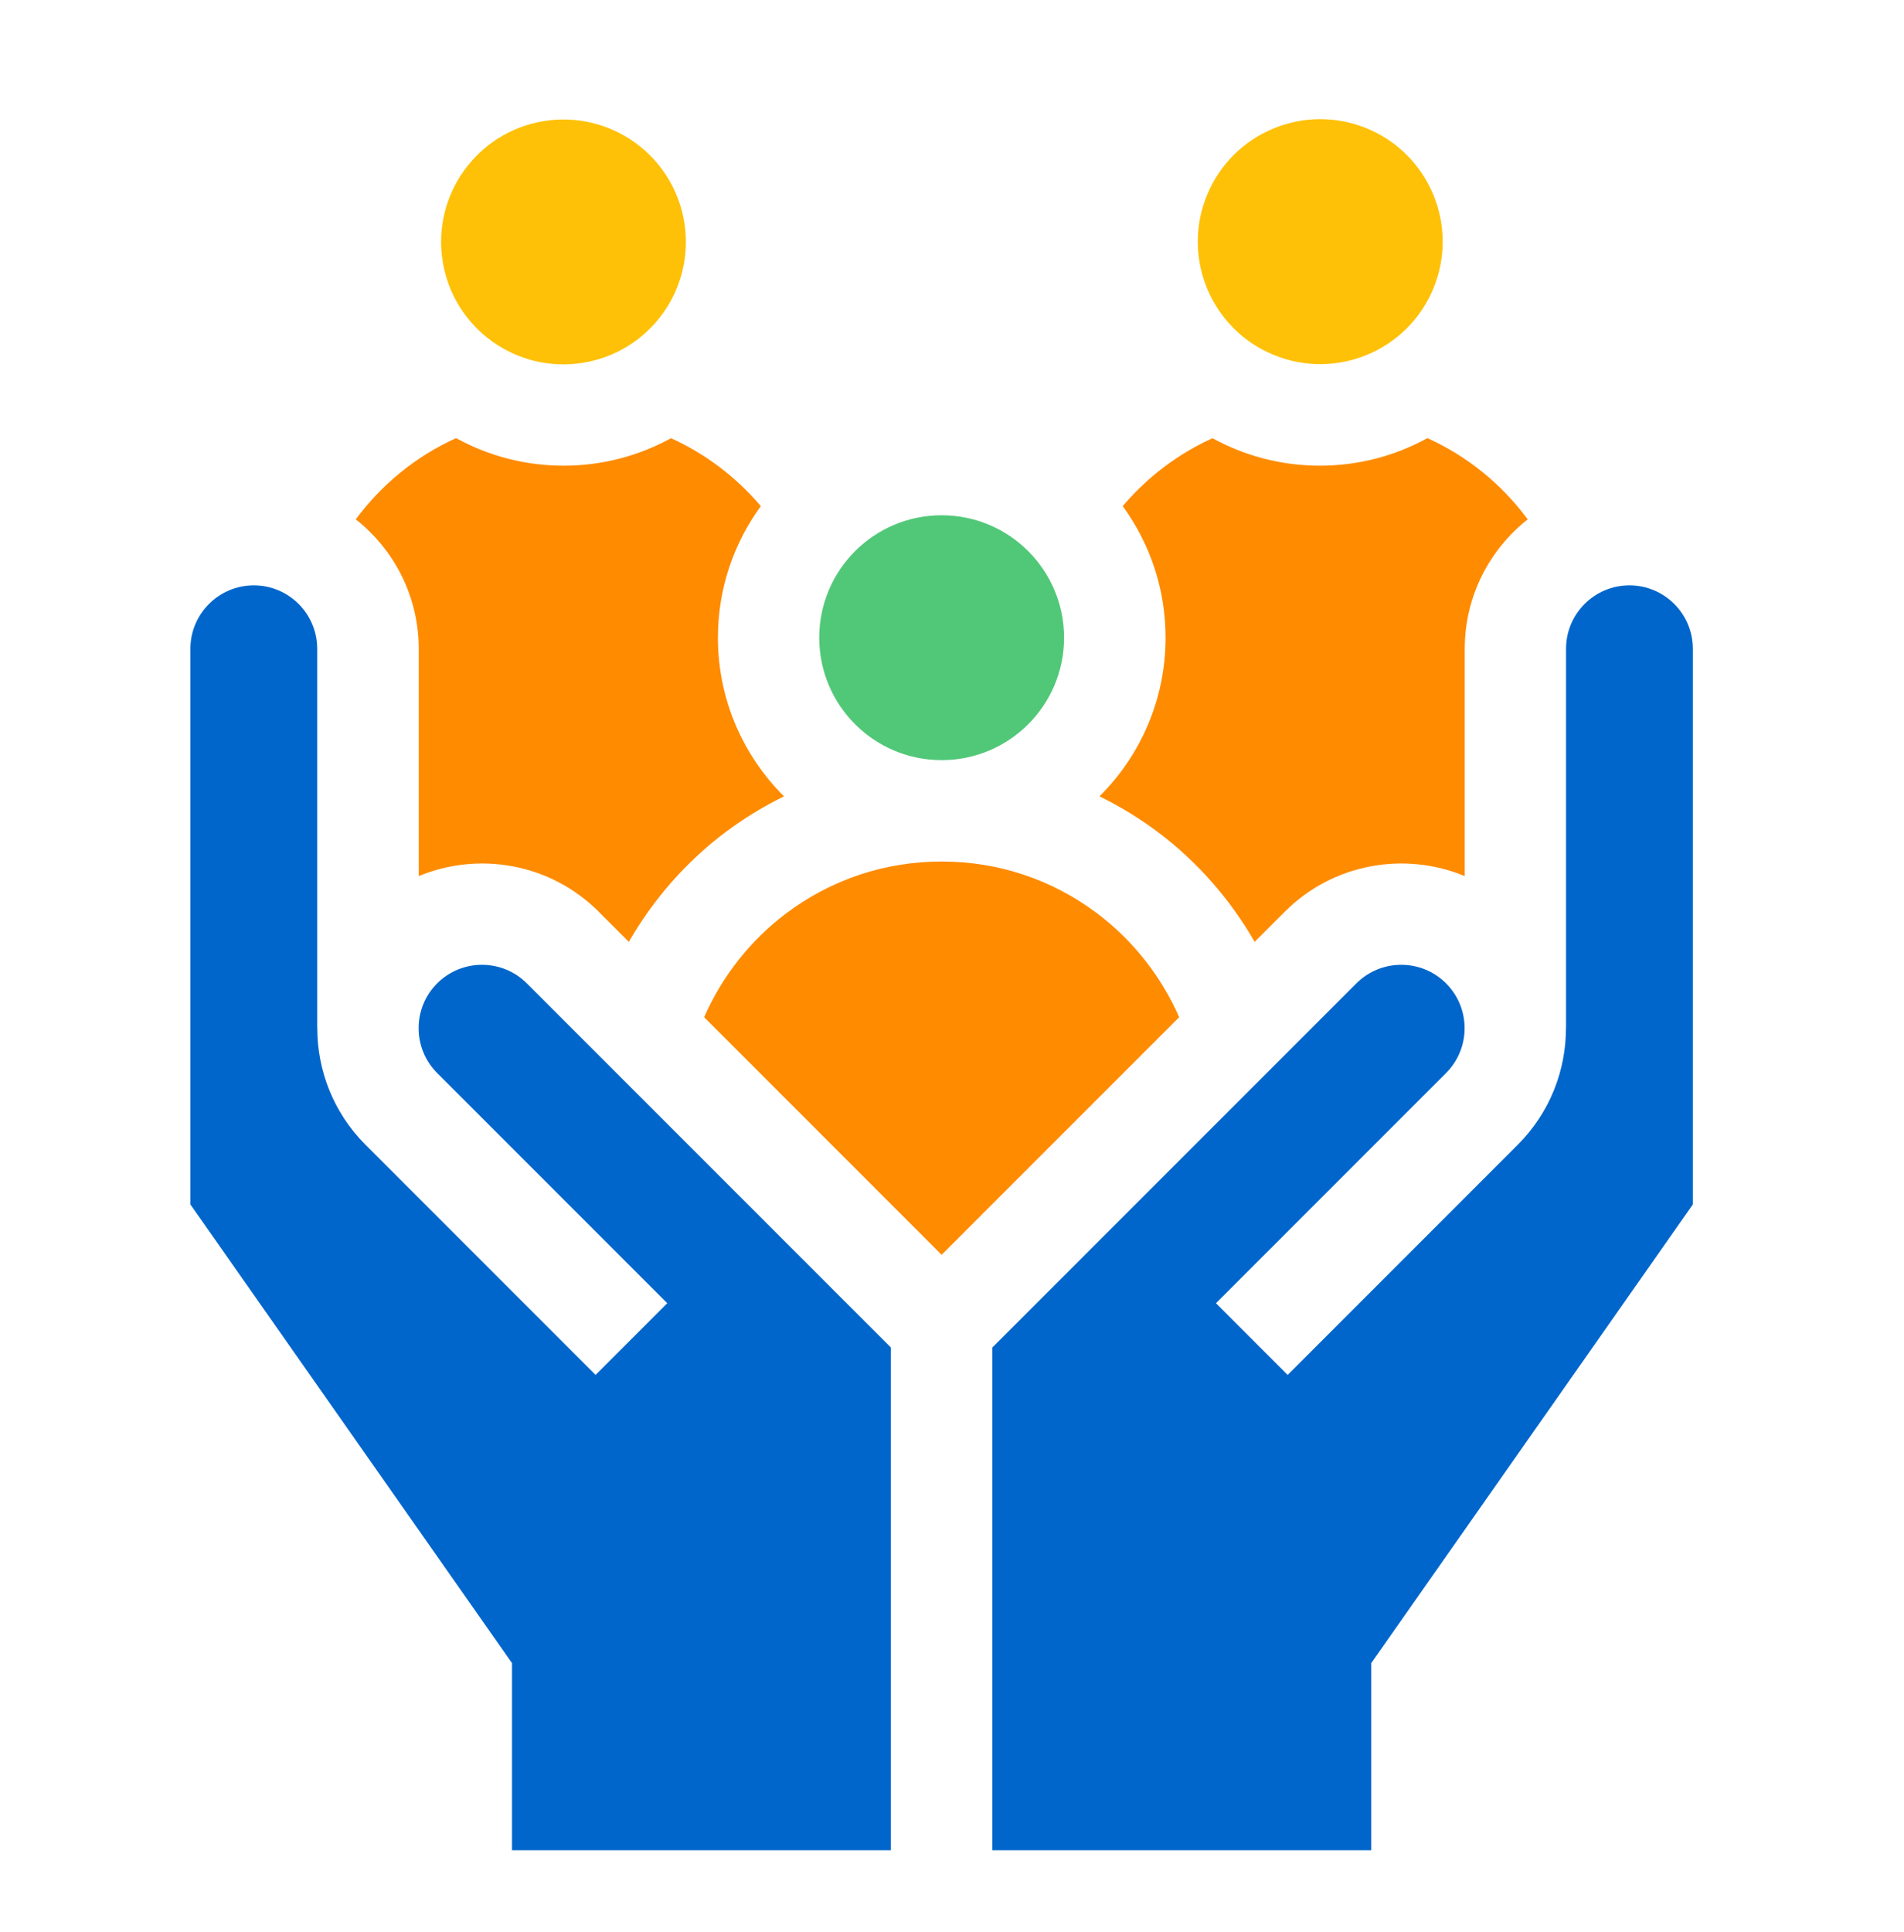 <svg width="70" height="71" viewBox="0 0 70 71" fill="none" xmlns="http://www.w3.org/2000/svg">
<path d="M15.395 23.847V32.2C17.593 31.287 20.225 31.723 22.01 33.508L23.119 34.617C24.014 33.058 25.222 31.676 26.664 30.592C27.348 30.078 28.071 29.637 28.824 29.269C27.324 27.778 26.394 25.714 26.394 23.437C26.394 21.631 26.98 19.96 27.971 18.602C27.057 17.525 25.93 16.677 24.67 16.105C23.497 16.749 22.151 17.116 20.721 17.116C19.289 17.116 17.942 16.748 16.768 16.102C15.316 16.76 14.047 17.781 13.08 19.088C14.488 20.199 15.395 21.919 15.395 23.847Z" fill="#FF8B00"/>
<path d="M52.478 16.102C51.304 16.748 49.957 17.116 48.525 17.116C47.095 17.116 45.749 16.749 44.577 16.105C43.317 16.677 42.189 17.525 41.276 18.602C42.266 19.96 42.852 21.631 42.852 23.437C42.852 25.714 41.922 27.778 40.422 29.269C41.175 29.637 41.899 30.078 42.582 30.592C44.024 31.676 45.233 33.058 46.127 34.617L47.236 33.508C49.022 31.723 51.653 31.287 53.851 32.2V23.847C53.851 21.918 54.758 20.199 56.166 19.088C55.2 17.781 53.93 16.76 52.478 16.102Z" fill="#FF8B00"/>
<path d="M52.696 10.605C53.648 8.309 52.558 5.675 50.262 4.723C47.965 3.772 45.332 4.862 44.38 7.158C43.428 9.455 44.518 12.088 46.815 13.04C49.111 13.992 51.745 12.902 52.696 10.605Z" fill="#FEC107"/>
<path d="M21.436 13.334C23.89 12.936 25.556 10.625 25.158 8.172C24.76 5.719 22.449 4.052 19.996 4.45C17.543 4.848 15.877 7.159 16.275 9.612C16.672 12.065 18.983 13.731 21.436 13.334Z" fill="#FEC107"/>
<path d="M34.619 27.938C37.105 27.938 39.12 25.923 39.12 23.438C39.12 20.952 37.105 18.938 34.619 18.938C32.134 18.938 30.119 20.952 30.119 23.438C30.119 25.923 32.134 27.938 34.619 27.938Z" fill="#51C878"/>
<path d="M40.337 33.57C38.678 32.323 36.701 31.664 34.619 31.664C32.538 31.664 30.561 32.323 28.902 33.57C27.587 34.559 26.543 35.889 25.887 37.386L34.619 46.119L43.352 37.386C42.696 35.889 41.651 34.559 40.337 33.57Z" fill="#FF8B00"/>
<path d="M32.753 68.002V49.525L19.369 36.142C18.46 35.233 16.981 35.233 16.072 36.142C15.164 37.05 15.164 38.529 16.072 39.438L24.532 47.898L21.896 50.534L13.437 42.074C12.255 40.892 11.664 39.339 11.665 37.787H11.662V23.845C11.662 22.559 10.616 21.514 9.331 21.514C8.046 21.514 7 22.559 7 23.845V44.268L18.824 61.126V68.002H32.753Z" fill="#0066CB"/>
<path d="M62.237 23.845C62.237 22.559 61.191 21.514 59.906 21.514C58.62 21.514 57.575 22.559 57.575 23.845V37.787H57.572C57.573 39.339 56.982 40.892 55.8 42.074L47.34 50.534L44.705 47.898L53.164 39.438C54.073 38.529 54.073 37.05 53.164 36.142C52.256 35.233 50.777 35.233 49.868 36.142L36.484 49.525V68.002H50.413V61.126L62.237 44.268V23.845Z" fill="#0066CB"/>
</svg>
